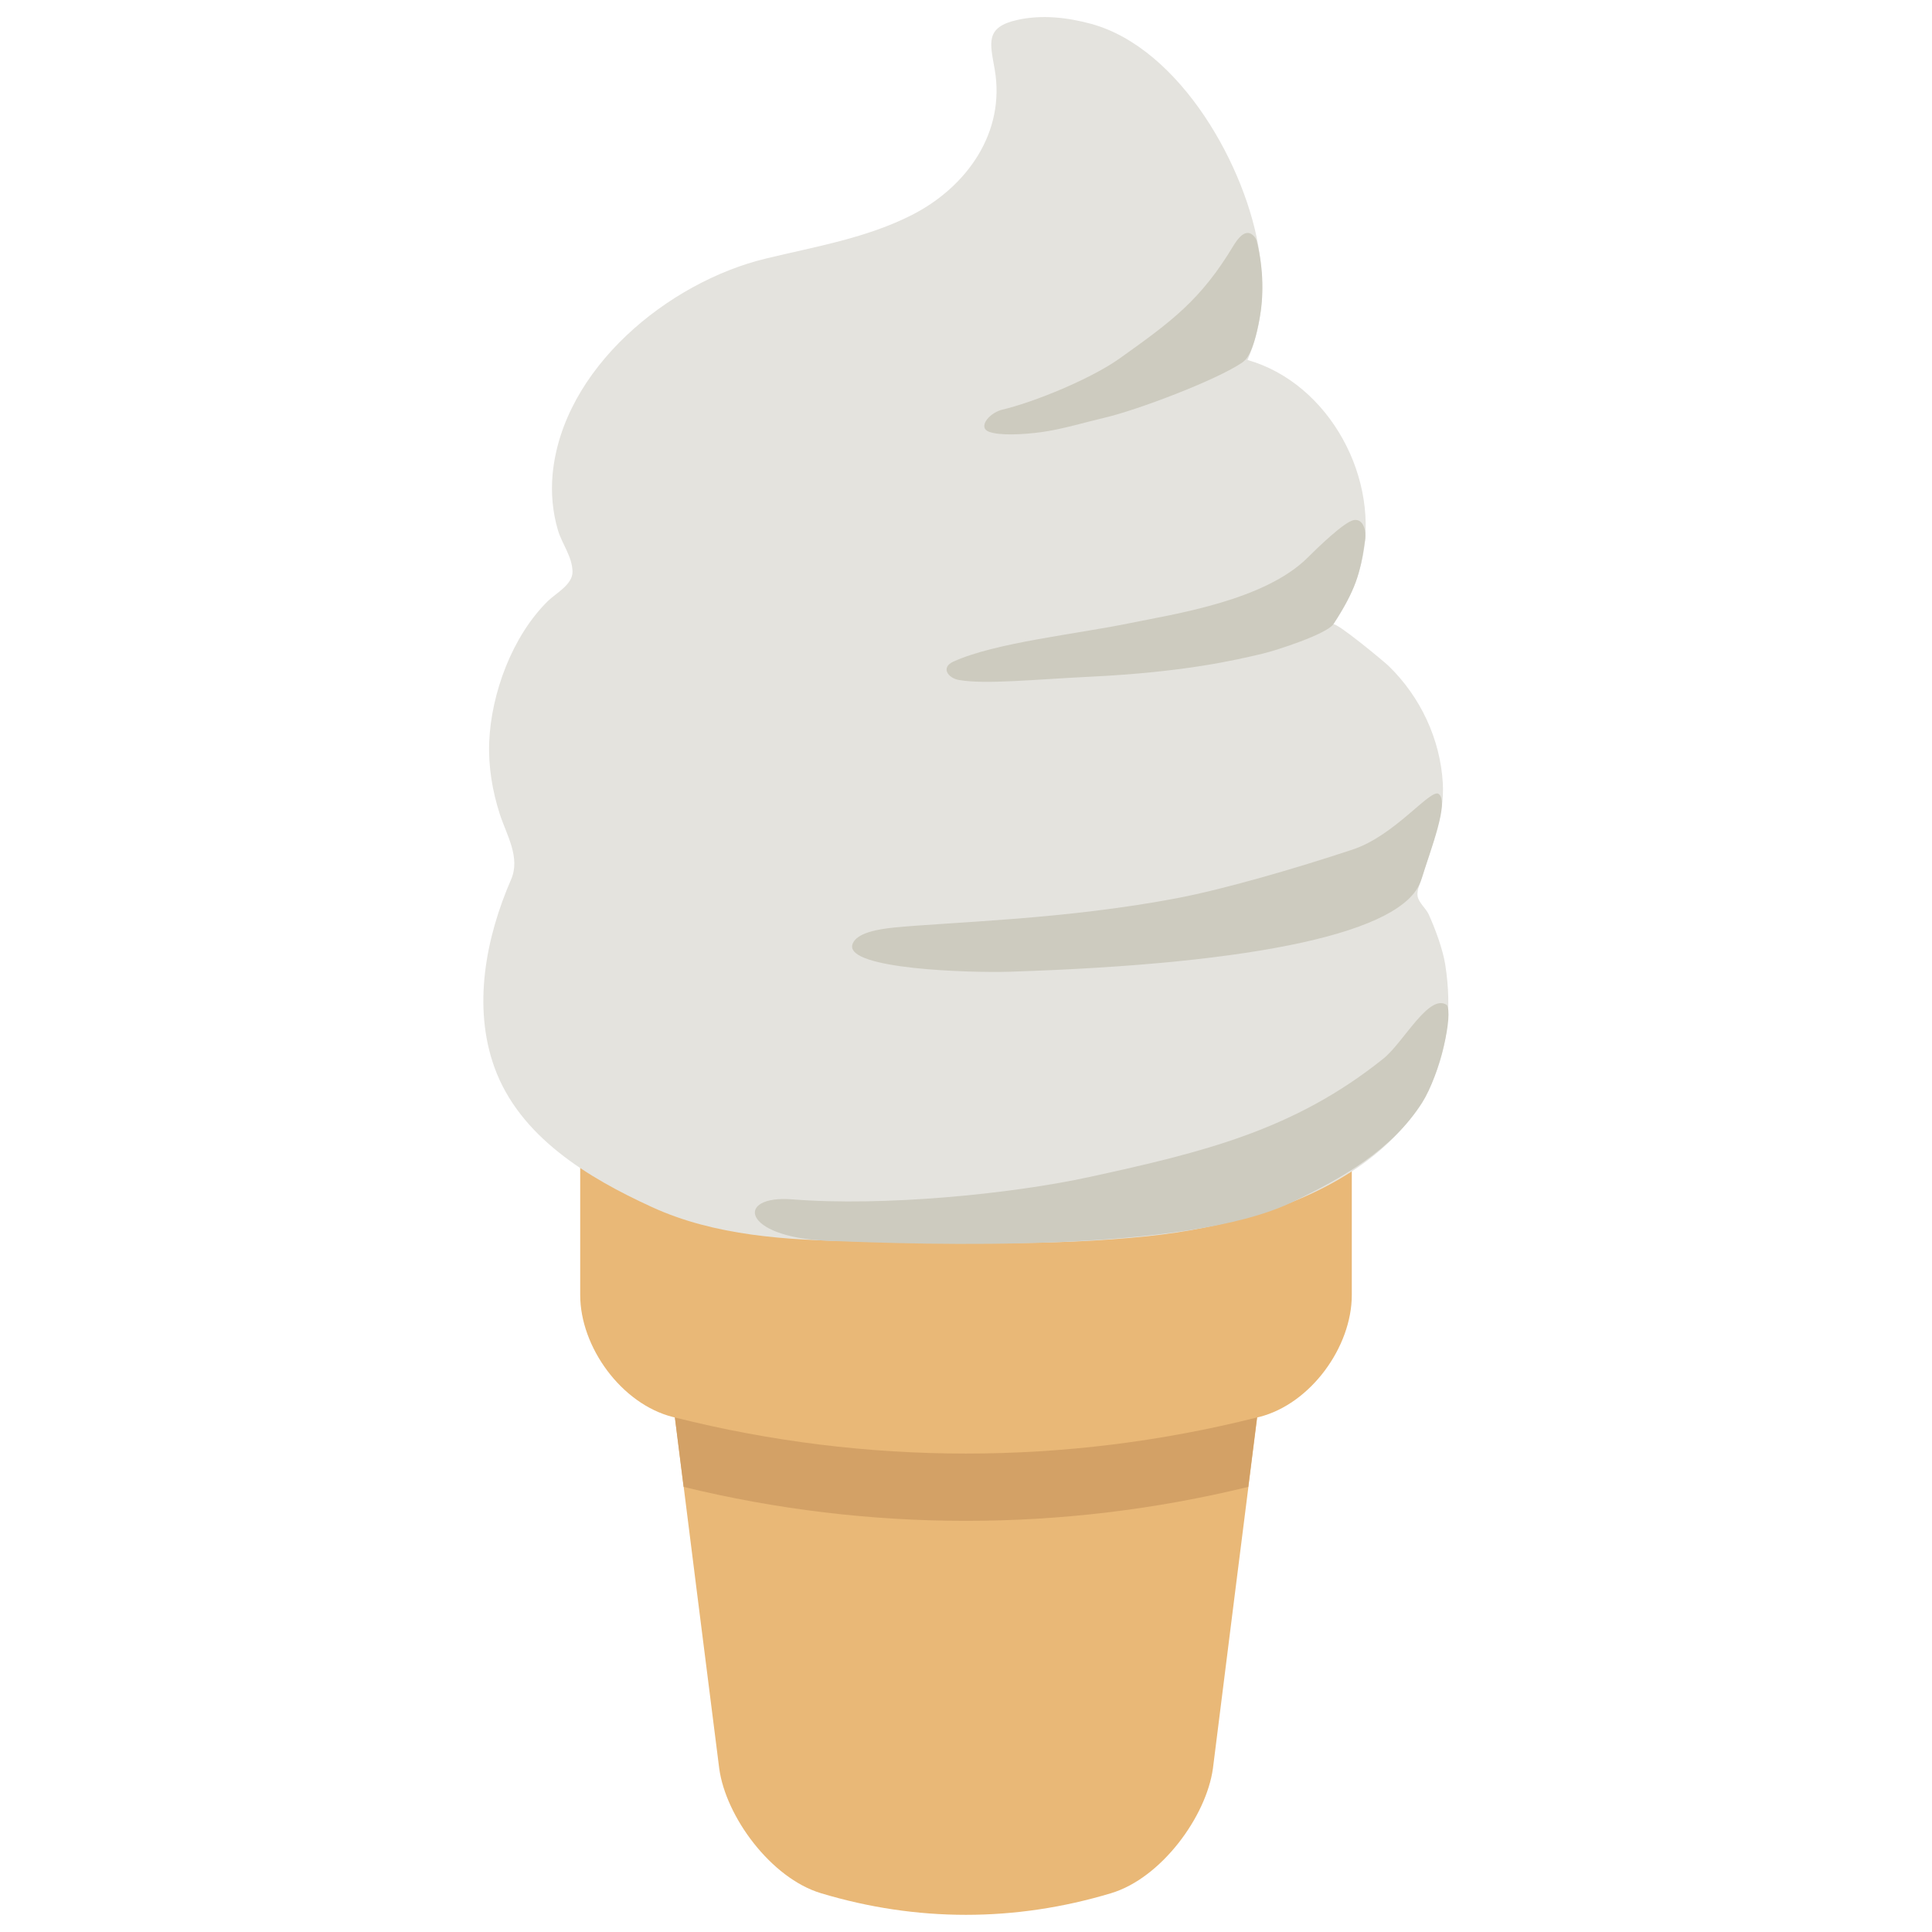 <svg width="128" height="128" style="enable-background:new 0 0 128 128;" xmlns="http://www.w3.org/2000/svg" xmlns:xlink="http://www.w3.org/1999/xlink">
  <g id="图层_1">
    <g>
      <path d="M73.61,125.43c-6.35,1.91-12.88,1.91-19.22,0c-3.32-1-6.31-5.08-6.74-8.27 c-1-7.9-2-15.8-2.99-23.71c-0.43-3.2,2.58-4.44,6.92-3.52c8.15,1.76,16.7,1.76,24.85,0c4.34-0.92,7.35,0.32,6.92,3.52 c-1,7.9-2,15.8-2.99,23.71C79.92,120.35,76.94,124.43,73.61,125.43z" style="fill:#E9B877;"/>
      <path d="M83.42,93.88c-12.74,3.24-26.1,3.24-38.84,0c-3.41-0.86-6.14-4.64-6.14-8.08c0-2.8,0-5.6,0-8.41 c0-3.44,2.73-5.28,6.14-4.42c12.74,3.24,26.1,3.24,38.84,0c3.41-0.86,6.14,0.98,6.14,4.42c0,2.8,0,5.6,0,8.41 C89.56,89.24,86.83,93.02,83.42,93.88z" style="fill:#E9B877;"/>
      <path d="M44.71,93.91c0.19,1.53,0.39,3.07,0.58,4.6c12.29,3,25.12,3,37.41,0c0.19-1.53,0.39-3.07,0.58-4.6 C70.63,97.1,57.37,97.1,44.71,93.91z" style="fill:#D3A166;"/>
      <g>
        <path d="M88.33,41.37c0.84-1.23,1.49-2.57,1.85-4.02c1.38-5.58-2.12-11.97-7.53-13.5 c0.88-2.05,1.2-4.29,0.79-7.1C82.63,11.14,78.22,3.2,72.29,1.58c-1.59-0.43-3.27-0.62-4.89-0.26c-2.16,0.48-1.8,1.54-1.5,3.27 c0.73,4.18-1.84,7.78-5.44,9.63c-3.02,1.55-6.45,2.12-9.72,2.91c-6.47,1.56-13.48,7.29-14.13,14.31c-0.11,1.23,0,2.48,0.35,3.67 c0.27,0.92,0.95,1.76,0.97,2.75c0.03,0.86-1.11,1.45-1.63,1.96c-2.36,2.32-3.76,6.11-3.89,9.36c-0.06,1.62,0.21,3.22,0.7,4.75 c0.44,1.37,1.39,2.87,0.75,4.34c-1.67,3.84-2.56,8.41-1.1,12.45c1.66,4.59,6.19,7.31,10.43,9.25c4.18,1.92,8.94,2.19,13.49,2.27 c6.48,0.1,12.9,0.34,19.37-0.34c9.78-1.02,21.62-5.75,19.7-18c-0.16-1.01-0.67-2.39-1.1-3.33c-0.18-0.39-0.67-0.78-0.73-1.2 c-0.07-0.44,0.23-0.96,0.34-1.36c0.58-2.08,1.46-3.94,1.33-6.13c-0.17-2.91-1.48-5.7-3.57-7.74 C91.75,43.87,88.47,41.15,88.33,41.37z" style="fill:#E4E3DE;"/>
        <path d="M83.44,21.16c-0.43,2.31-0.89,2.68-1.14,2.86c-1.75,1.19-7,3.16-9.06,3.64 c-1.33,0.31-2.9,0.79-4.25,0.97c-1.26,0.17-2.78,0.24-3.48-0.03c-0.7-0.27-0.06-1.17,0.82-1.44c2.23-0.52,6-2.09,7.86-3.42 c3.42-2.44,5.36-3.85,7.54-7.48c0.27-0.44,0.7-1.01,1.15-0.77c0.18,0.1,0.33,0.28,0.38,0.48C83.74,17.9,83.72,19.7,83.44,21.16z" style="fill:#CDCBBF;"/>
        <path d="M88.33,41.37c-0.49,0.65-3.72,1.71-4.69,1.94c-1.94,0.46-5.26,1.22-11.33,1.52 c-3.75,0.18-7,0.53-8.78,0.22c-0.73-0.13-1.22-0.83-0.36-1.22c2.8-1.27,8.19-1.82,11.71-2.55c2.86-0.59,8.89-1.47,11.77-4.35 c0.63-0.63,2.39-2.34,3.03-2.47c0.57-0.12,0.87,0.57,0.76,1.34C90.1,38.09,89.84,39.02,88.33,41.37z" style="fill:#CDCBBF;"/>
        <path d="M94.12,58.4c-1.2,3.35-10.66,5.45-27.23,5.98c-2.59,0.08-10.85-0.16-10.42-1.79 c0.22-0.8,1.77-1.04,2.78-1.14c3.79-0.37,11.39-0.53,18.81-1.96c3.03-0.58,7.71-1.93,11.57-3.21c2.77-0.92,5.11-4,5.67-3.69 C96.04,53.06,94.84,56.16,94.12,58.4z" style="fill:#CDCBBF;"/>
        <path d="M95.85,66.58c-1.18-0.79-2.86,2.48-4.19,3.55c-5.93,4.76-11.98,6.21-19.44,7.84 c-5.28,1.15-13.73,1.97-19.73,1.49c-3.82-0.3-3.35,2.51,2.28,2.74c6.67,0.28,23.76,0.82,30.81-2.54c3.39-1.62,6.65-3.49,8.64-6.6 C95.43,71.14,96.29,67.16,95.85,66.58z" style="fill:#CDCBBF;"/>
      </g>
    </g>
  </g>
</svg>